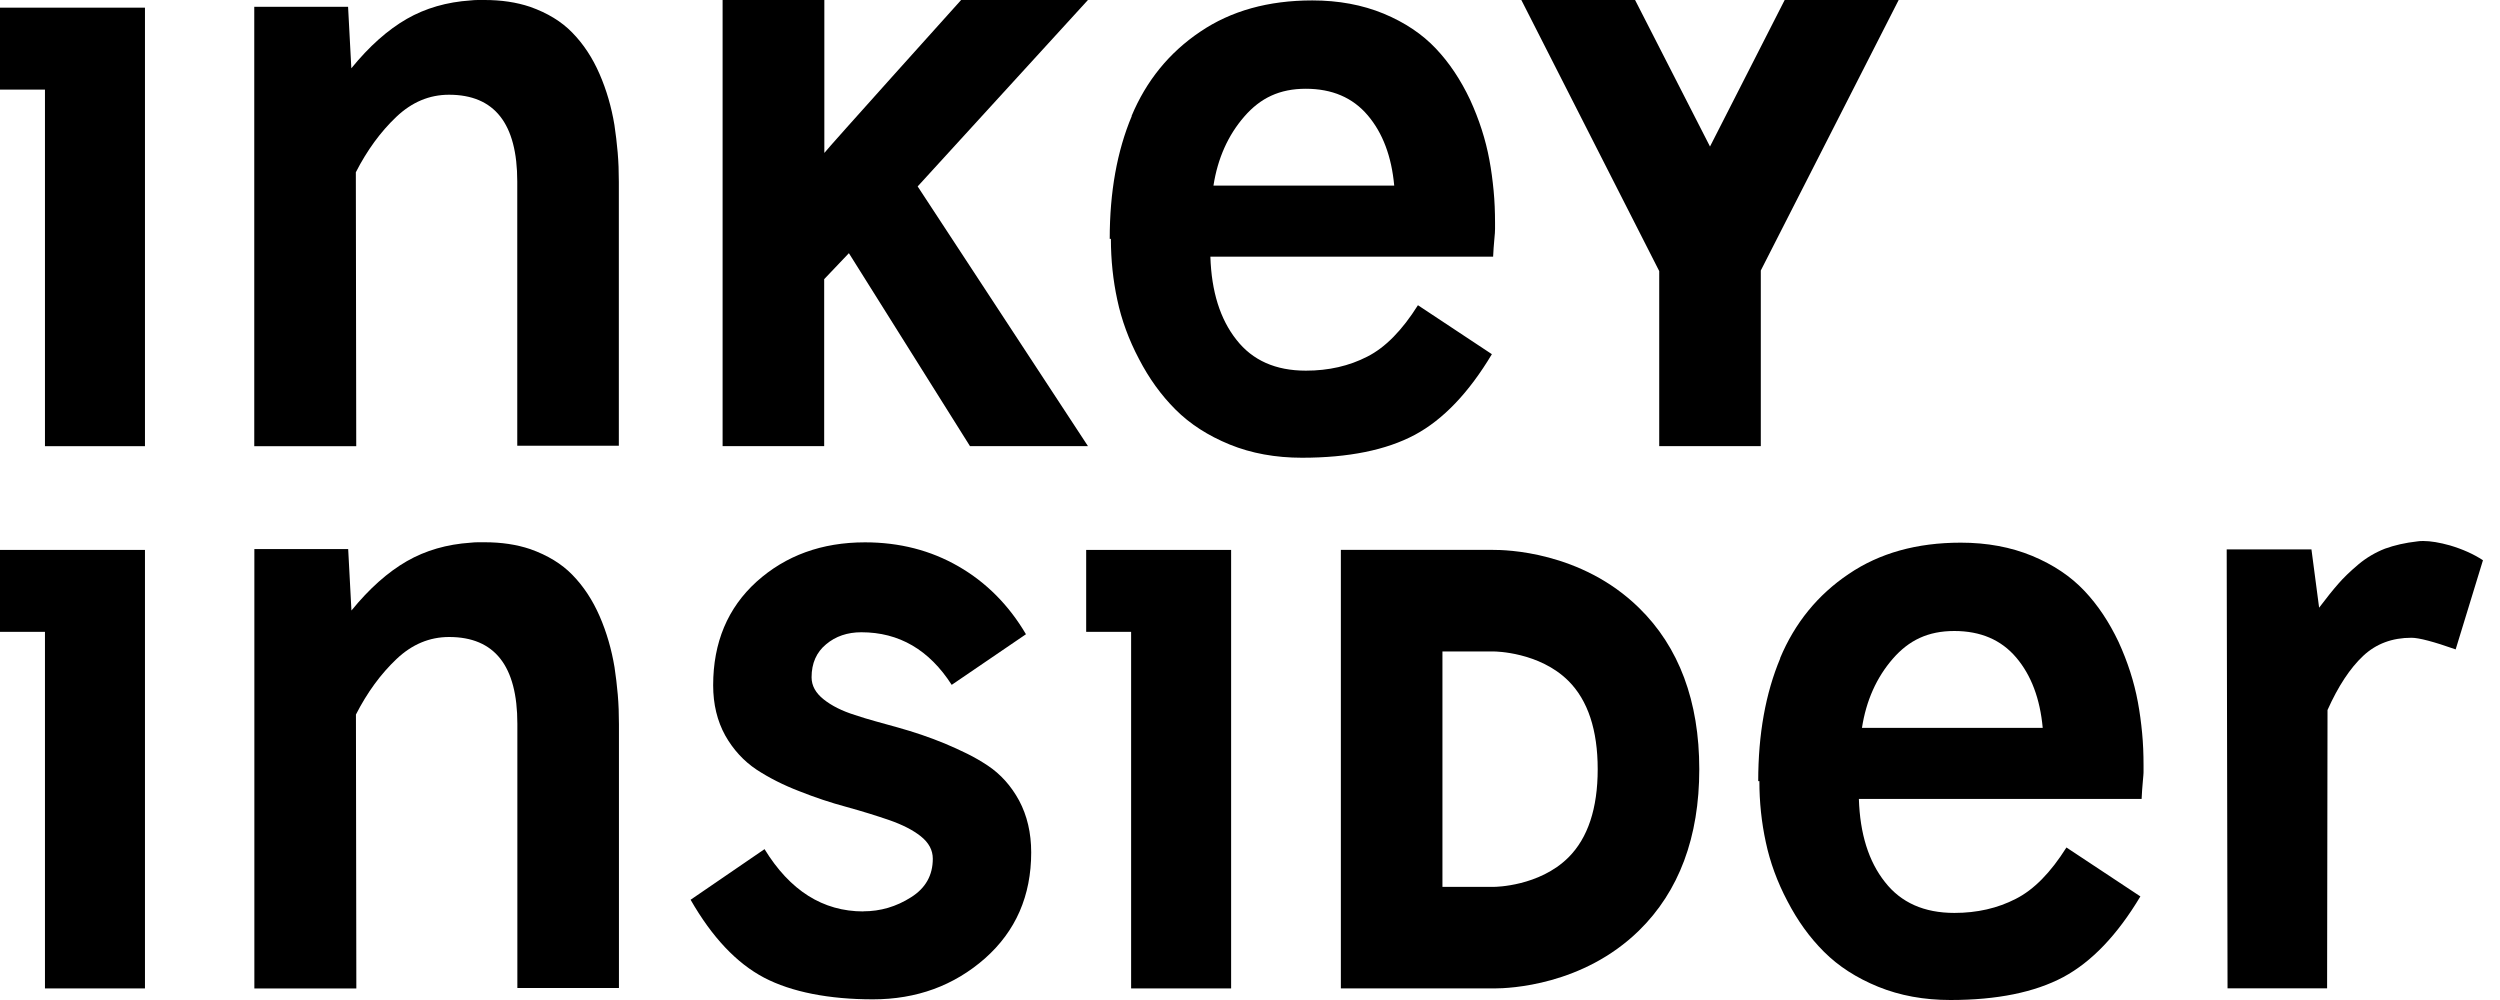 <svg xmlns="http://www.w3.org/2000/svg" fill="none" viewBox="0 0 125 50" height="50" width="125">
<g clip-path="url(#clip0_213_12)">
<path fill="black" d="M7.248 0.383V22.309H2.248V4.48H0V0.383H7.248Z"></path>
<path fill="black" d="M17.404 0.341L17.567 3.414C18.462 2.315 19.386 1.494 20.339 0.945C21.276 0.408 22.342 0.1 23.532 0.021C23.653 0.008 23.774 0 23.894 0H24.236C25.064 0 25.822 0.112 26.504 0.341C27.375 0.649 28.078 1.078 28.611 1.628C29.173 2.202 29.627 2.893 29.976 3.697C30.326 4.5 30.572 5.349 30.721 6.248C30.788 6.69 30.842 7.148 30.884 7.622C30.925 8.097 30.942 8.588 30.942 9.096V22.288H25.863V9.075C25.863 6.182 24.727 4.737 22.45 4.737C21.471 4.737 20.597 5.104 19.819 5.84C19.028 6.59 18.354 7.514 17.792 8.613L17.812 22.309H12.713V0.341H17.413H17.404Z"></path>
<path fill="black" d="M41.217 0V7.647C41.354 7.447 48.056 0 48.056 0H54.397L45.883 9.321L54.397 22.305H48.498L42.445 12.659L41.209 13.958V22.305H36.13V0H41.209H41.217Z"></path>
<path fill="black" d="M56.577 5.803C57.314 4.038 58.459 2.631 60.011 1.586C61.552 0.541 63.417 0.021 65.615 0.021C66.926 0.021 68.116 0.242 69.186 0.683C70.244 1.124 71.114 1.707 71.796 2.431C72.467 3.139 73.033 3.992 73.503 4.983C73.957 5.974 74.282 6.977 74.469 7.993C74.565 8.501 74.631 9.017 74.681 9.537C74.731 10.058 74.752 10.595 74.752 11.144V11.444C74.752 11.498 74.752 11.569 74.744 11.656C74.735 11.744 74.727 11.852 74.715 11.989C74.69 12.256 74.669 12.539 74.656 12.834H60.519C60.573 14.574 61.006 15.96 61.822 16.989C62.626 18.021 63.783 18.533 65.294 18.533C66.43 18.533 67.454 18.3 68.366 17.83C69.265 17.376 70.106 16.518 70.897 15.261L74.594 17.709C73.441 19.636 72.159 20.981 70.739 21.743C69.307 22.505 67.425 22.887 65.098 22.887C63.775 22.887 62.567 22.667 61.485 22.226C60.403 21.784 59.499 21.202 58.775 20.477C58.051 19.753 57.455 18.924 56.947 17.946C56.44 16.985 56.077 15.998 55.865 14.995C55.653 14.017 55.545 13.001 55.545 11.943H55.486C55.486 9.6 55.853 7.552 56.59 5.799L56.577 5.803ZM68.383 5.762C67.633 4.879 66.601 4.438 65.29 4.438C63.978 4.438 63.021 4.9 62.218 5.824C61.402 6.761 60.886 7.914 60.673 9.279H69.711C69.578 7.822 69.136 6.648 68.387 5.766L68.383 5.762Z"></path>
<path fill="black" d="M85.5 7.327L89.234 0H94.933L88.04 13.525V22.305H82.961V13.554L76.067 0H81.754C82.99 2.414 85.48 7.289 85.5 7.327Z"></path>
<path fill="black" d="M115.573 27.475L115.956 30.385C116.33 29.889 116.651 29.49 116.922 29.182C117.163 28.903 117.496 28.578 117.925 28.216C118.324 27.883 118.77 27.621 119.249 27.433C119.731 27.259 120.264 27.138 120.855 27.071C120.922 27.059 121.022 27.05 121.155 27.05C121.53 27.05 121.979 27.125 122.5 27.271C123.128 27.458 123.678 27.704 124.148 28.012L122.783 32.47C121.684 32.083 120.947 31.888 120.572 31.888C119.611 31.888 118.807 32.187 118.162 32.791C117.504 33.407 116.909 34.31 116.376 35.501L116.355 49.417H111.377L111.335 27.471H115.573V27.475Z"></path>
<path fill="black" d="M7.248 27.496V49.421H2.248V31.592H0V27.496H7.248Z"></path>
<path fill="black" d="M17.409 27.454L17.572 30.526C18.467 29.427 19.391 28.607 20.344 28.058C21.281 27.521 22.346 27.213 23.537 27.134C23.658 27.121 23.779 27.113 23.899 27.113H24.241C25.069 27.113 25.827 27.225 26.509 27.454C27.379 27.762 28.083 28.191 28.616 28.74C29.178 29.315 29.631 30.006 29.981 30.809C30.331 31.613 30.576 32.462 30.726 33.361C30.793 33.803 30.847 34.26 30.889 34.735C30.93 35.209 30.947 35.701 30.947 36.209V49.401H25.868V36.188C25.868 33.295 24.732 31.85 22.455 31.85C21.476 31.85 20.602 32.216 19.824 32.953C19.033 33.703 18.358 34.627 17.797 35.726L17.817 49.422H12.718V27.454H17.418H17.409Z"></path>
<path fill="black" d="M43.164 45.566C44.022 45.566 44.817 45.333 45.553 44.863C46.278 44.409 46.64 43.764 46.64 42.936C46.64 42.507 46.44 42.132 46.036 41.812C45.649 41.504 45.125 41.237 44.471 41.008C43.855 40.796 43.139 40.571 42.323 40.346C41.532 40.134 40.75 39.872 39.975 39.564C39.172 39.256 38.456 38.893 37.827 38.481C37.186 38.053 36.662 37.482 36.262 36.775C35.862 36.05 35.658 35.214 35.658 34.264C35.658 32.125 36.383 30.397 37.827 29.086C39.284 27.774 41.095 27.117 43.247 27.117C44.975 27.117 46.532 27.516 47.926 28.32C49.317 29.123 50.441 30.256 51.298 31.712L47.585 34.243C46.461 32.491 44.954 31.613 43.068 31.613C42.373 31.613 41.782 31.812 41.303 32.216C40.82 32.616 40.579 33.165 40.579 33.865C40.579 34.281 40.779 34.647 41.182 34.968C41.582 35.288 42.107 35.551 42.748 35.751C43.068 35.859 43.41 35.963 43.772 36.063C44.134 36.163 44.509 36.267 44.896 36.375C45.283 36.483 45.674 36.604 46.07 36.737C46.465 36.87 46.856 37.02 47.244 37.178C47.631 37.341 48.005 37.511 48.368 37.69C48.73 37.869 49.071 38.069 49.392 38.282C50.033 38.71 50.557 39.293 50.957 40.03C51.356 40.779 51.56 41.645 51.56 42.619C51.56 44.788 50.79 46.553 49.25 47.919C47.697 49.284 45.828 49.967 43.647 49.967C41.466 49.967 39.584 49.605 38.206 48.884C36.828 48.16 35.604 46.861 34.53 44.988L38.227 42.457C39.497 44.53 41.145 45.571 43.168 45.571L43.164 45.566Z"></path>
<path fill="black" d="M61.556 27.496V49.421H56.556V31.592H54.309V27.496H61.556Z"></path>
<path fill="black" d="M89.002 32.916C89.739 31.151 90.883 29.744 92.436 28.699C93.976 27.654 95.841 27.133 98.039 27.133C99.351 27.133 100.541 27.354 101.611 27.795C102.668 28.236 103.538 28.819 104.221 29.544C104.891 30.251 105.458 31.105 105.928 32.096C106.382 33.086 106.706 34.09 106.894 35.105C106.989 35.613 107.056 36.129 107.106 36.65C107.156 37.17 107.177 37.707 107.177 38.257V38.556C107.177 38.61 107.177 38.681 107.168 38.769C107.16 38.856 107.152 38.964 107.139 39.102C107.114 39.368 107.094 39.651 107.081 39.947H92.944C92.998 41.687 93.431 43.073 94.247 44.101C95.05 45.133 96.208 45.646 97.719 45.646C98.855 45.646 99.879 45.412 100.791 44.942C101.69 44.488 102.531 43.631 103.322 42.374L107.019 44.821C105.866 46.749 104.583 48.093 103.164 48.855C101.732 49.617 99.85 50 97.523 50C96.199 50 94.992 49.779 93.91 49.338C92.828 48.897 91.924 48.314 91.2 47.59C90.475 46.865 89.88 46.037 89.372 45.059C88.864 44.097 88.502 43.11 88.29 42.107C88.078 41.129 87.969 40.113 87.969 39.056H87.911C87.911 36.712 88.278 34.664 89.014 32.911L89.002 32.916ZM100.808 32.874C100.058 31.991 99.026 31.55 97.715 31.55C96.403 31.55 95.446 32.012 94.642 32.936C93.827 33.873 93.31 35.026 93.098 36.392H102.136C102.002 34.934 101.561 33.761 100.812 32.878L100.808 32.874Z"></path>
<path fill="black" d="M81.95 30.393C79.053 27.554 75.244 27.491 74.657 27.495H67.043V49.421H74.719C75.477 49.421 79.144 49.271 81.95 46.528C83.953 44.567 84.964 41.853 84.964 38.46C84.964 35.068 83.953 32.349 81.95 30.393ZM78.424 42.869C76.959 44.33 74.732 44.342 74.732 44.342H72.122V32.574H74.707C74.74 32.574 76.963 32.591 78.424 34.048C79.394 35.018 79.885 36.5 79.885 38.46C79.885 40.421 79.394 41.899 78.424 42.869Z"></path>
</g>
<defs>
<clipPath id="clip0_213_12">
<rect fill="white" height="50" width="125"></rect>
</clipPath>
</defs>
</svg>
